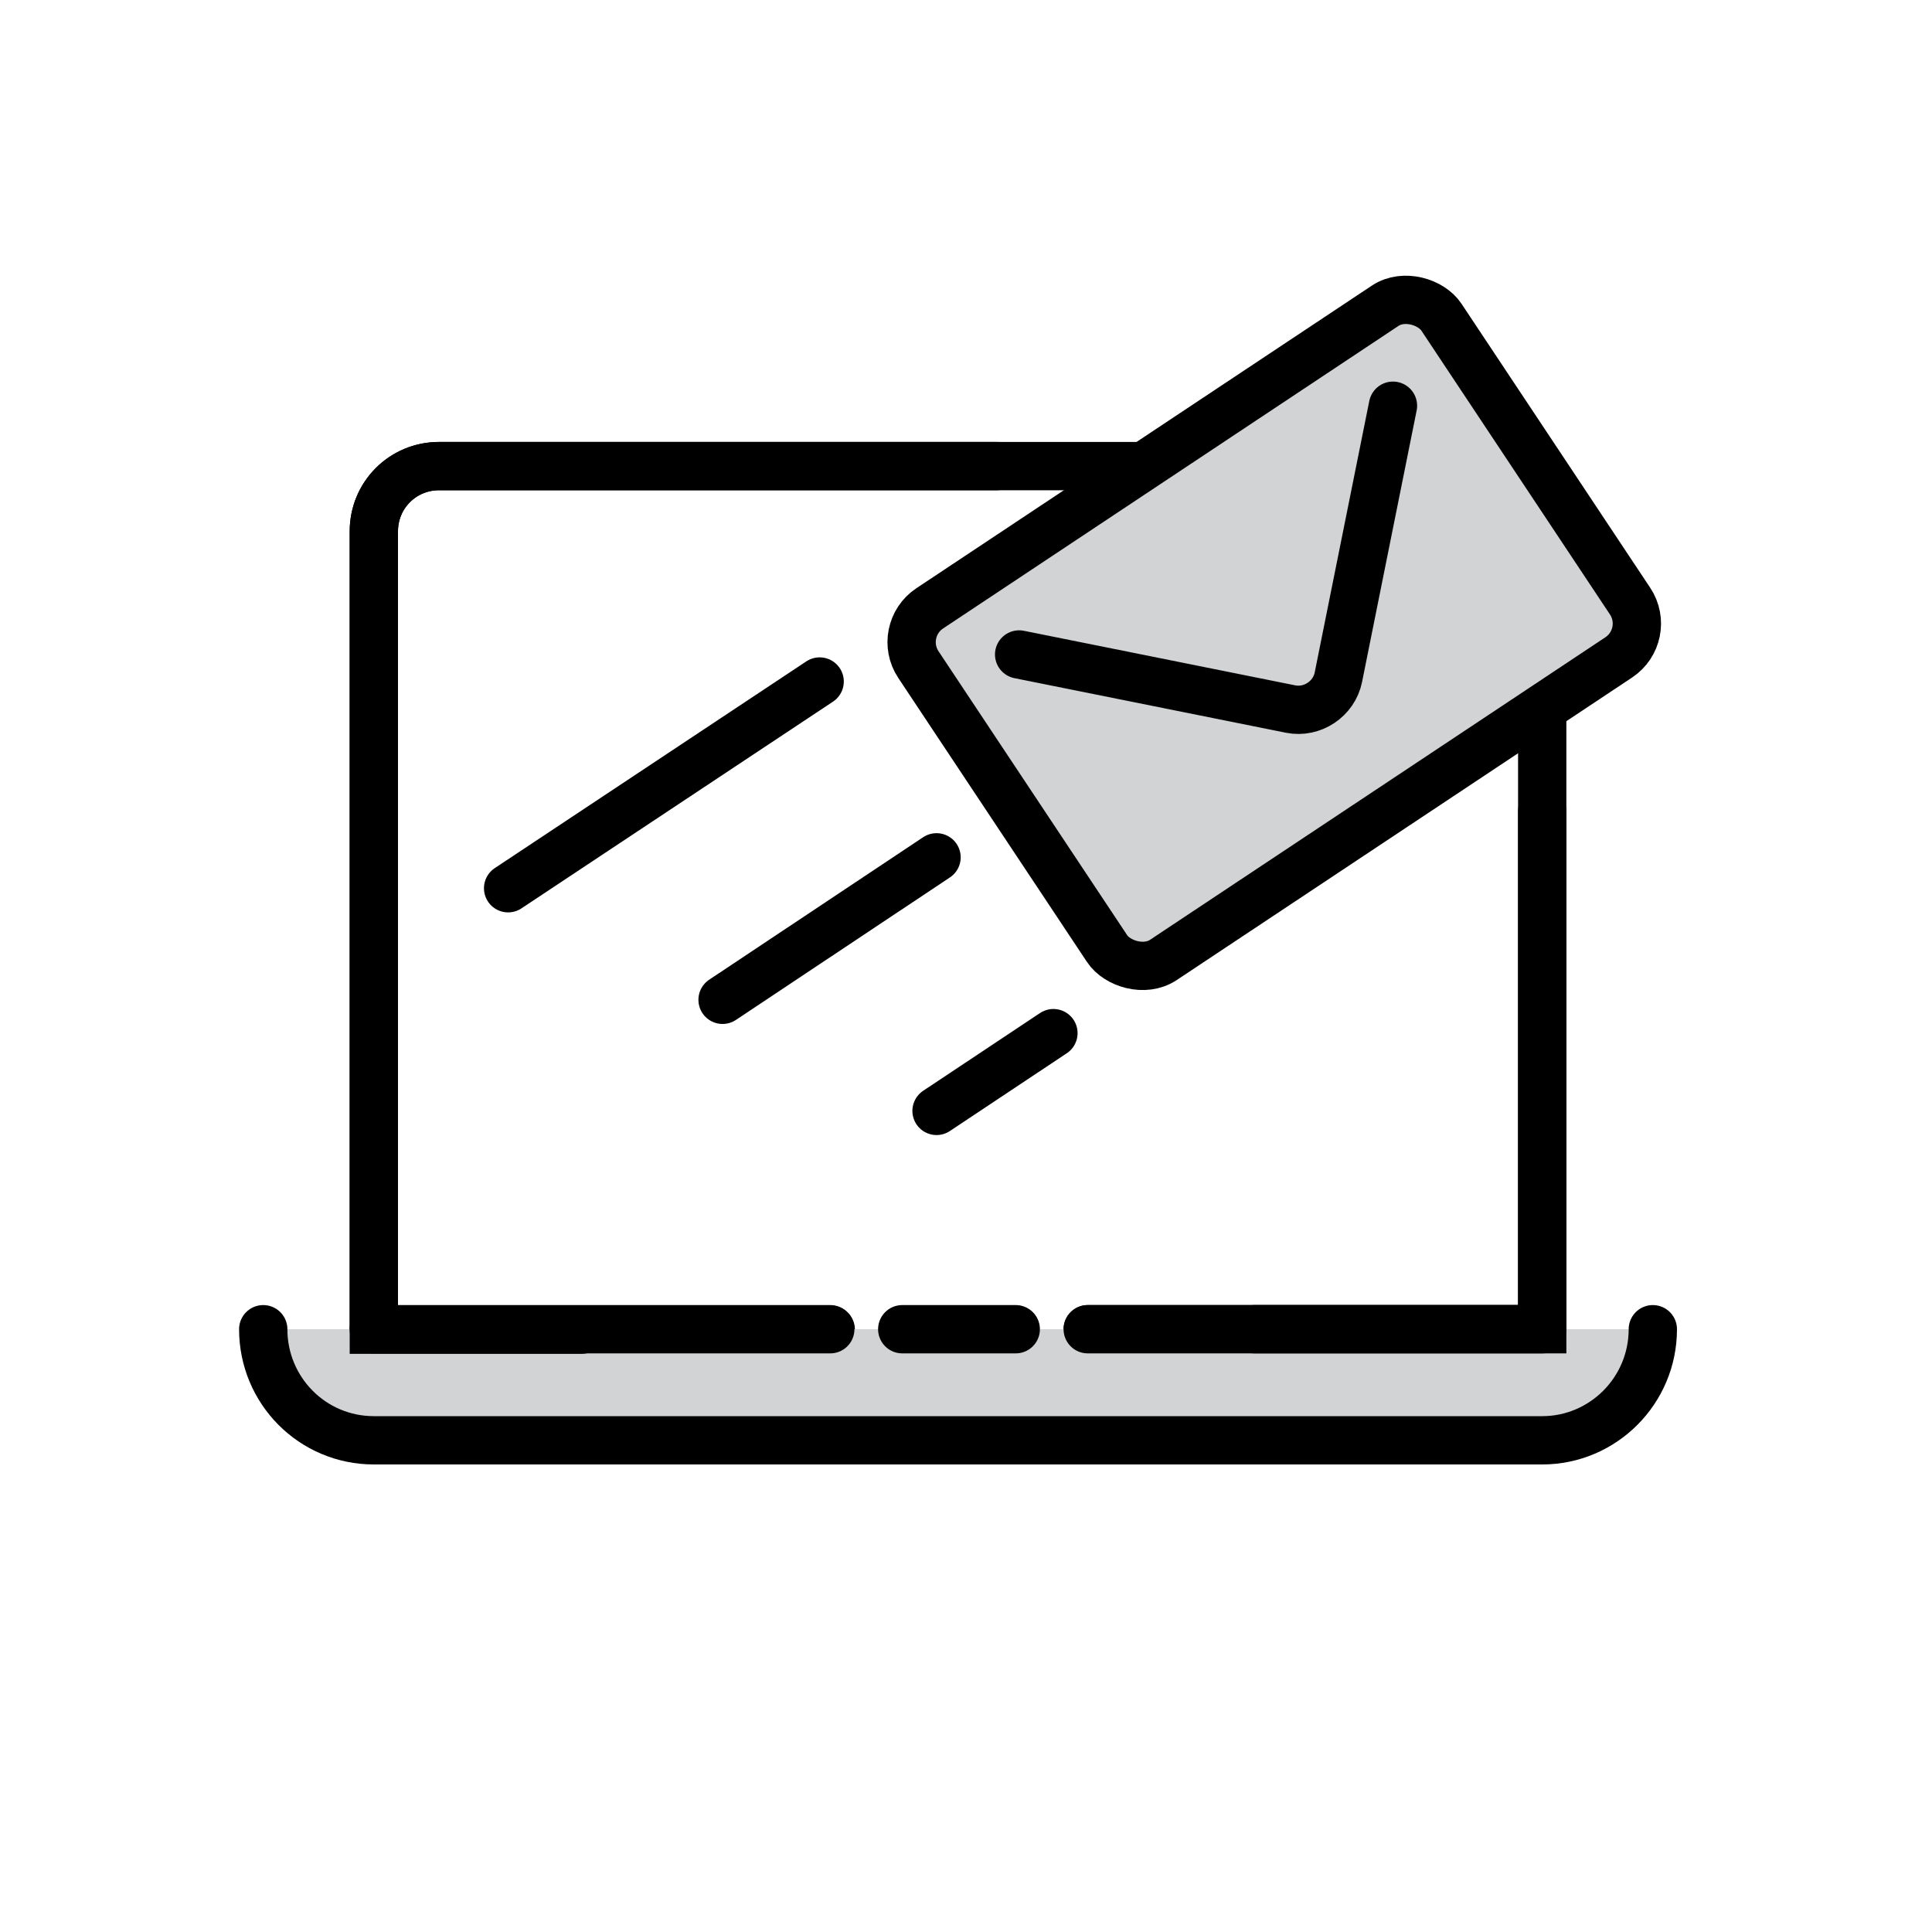 <?xml version="1.0" encoding="UTF-8"?><svg id="Layer_1" xmlns="http://www.w3.org/2000/svg" viewBox="0 0 40 40"><defs><style>.cls-1{fill:#d1d3d4;}.cls-2{fill:none;stroke:#000;stroke-linecap:round;stroke-miterlimit:10;}</style></defs><path class="cls-2" d="M22.52,27.52h9.41V11c0-.75-.6-1.35-1.35-1.35H9.09c-.75,0-1.35.6-1.35,1.35v16.53h9.46"/><path class="cls-1" d="M5.45,27.52c0,1.27,1.02,2.3,2.29,2.3h24.19c1.26,0,2.29-1.03,2.29-2.3H5.45Z"/><path class="cls-2" d="M20.64,9.65h-11.55c-.75,0-1.35.6-1.35,1.35v16.53h4.3"/><line class="cls-2" x1="7.74" y1="27.52" x2="17.19" y2="27.52"/><polyline class="cls-2" points="25.97 27.52 31.93 27.52 31.93 16.79"/><line class="cls-2" x1="22.52" y1="27.52" x2="31.93" y2="27.52"/><line class="cls-2" x1="18.68" y1="27.52" x2="21.03" y2="27.52"/><path class="cls-2" d="M5.45,27.52c0,1.27,1.02,2.3,2.29,2.3h24.19c1.26,0,2.29-1.03,2.29-2.3"/><line class="cls-2" x1="10.52" y1="18.39" x2="16.97" y2="14.11"/><line class="cls-2" x1="14.96" y1="20.7" x2="19.39" y2="17.75"/><line class="cls-2" x1="19.39" y1="23" x2="21.81" y2="21.39"/><rect class="cls-1" x="19.88" y="8.73" width="13" height="8.74" rx=".84" ry=".84" transform="translate(-2.84 16.79) rotate(-33.6)"/><rect class="cls-2" x="19.88" y="8.73" width="13" height="8.74" rx=".84" ry=".84" transform="translate(-2.84 16.79) rotate(-33.6)"/><path class="cls-2" d="M28.84,8.4l-1.13,5.62c-.09.45-.54.75-.99.66l-5.62-1.13"/></svg>
